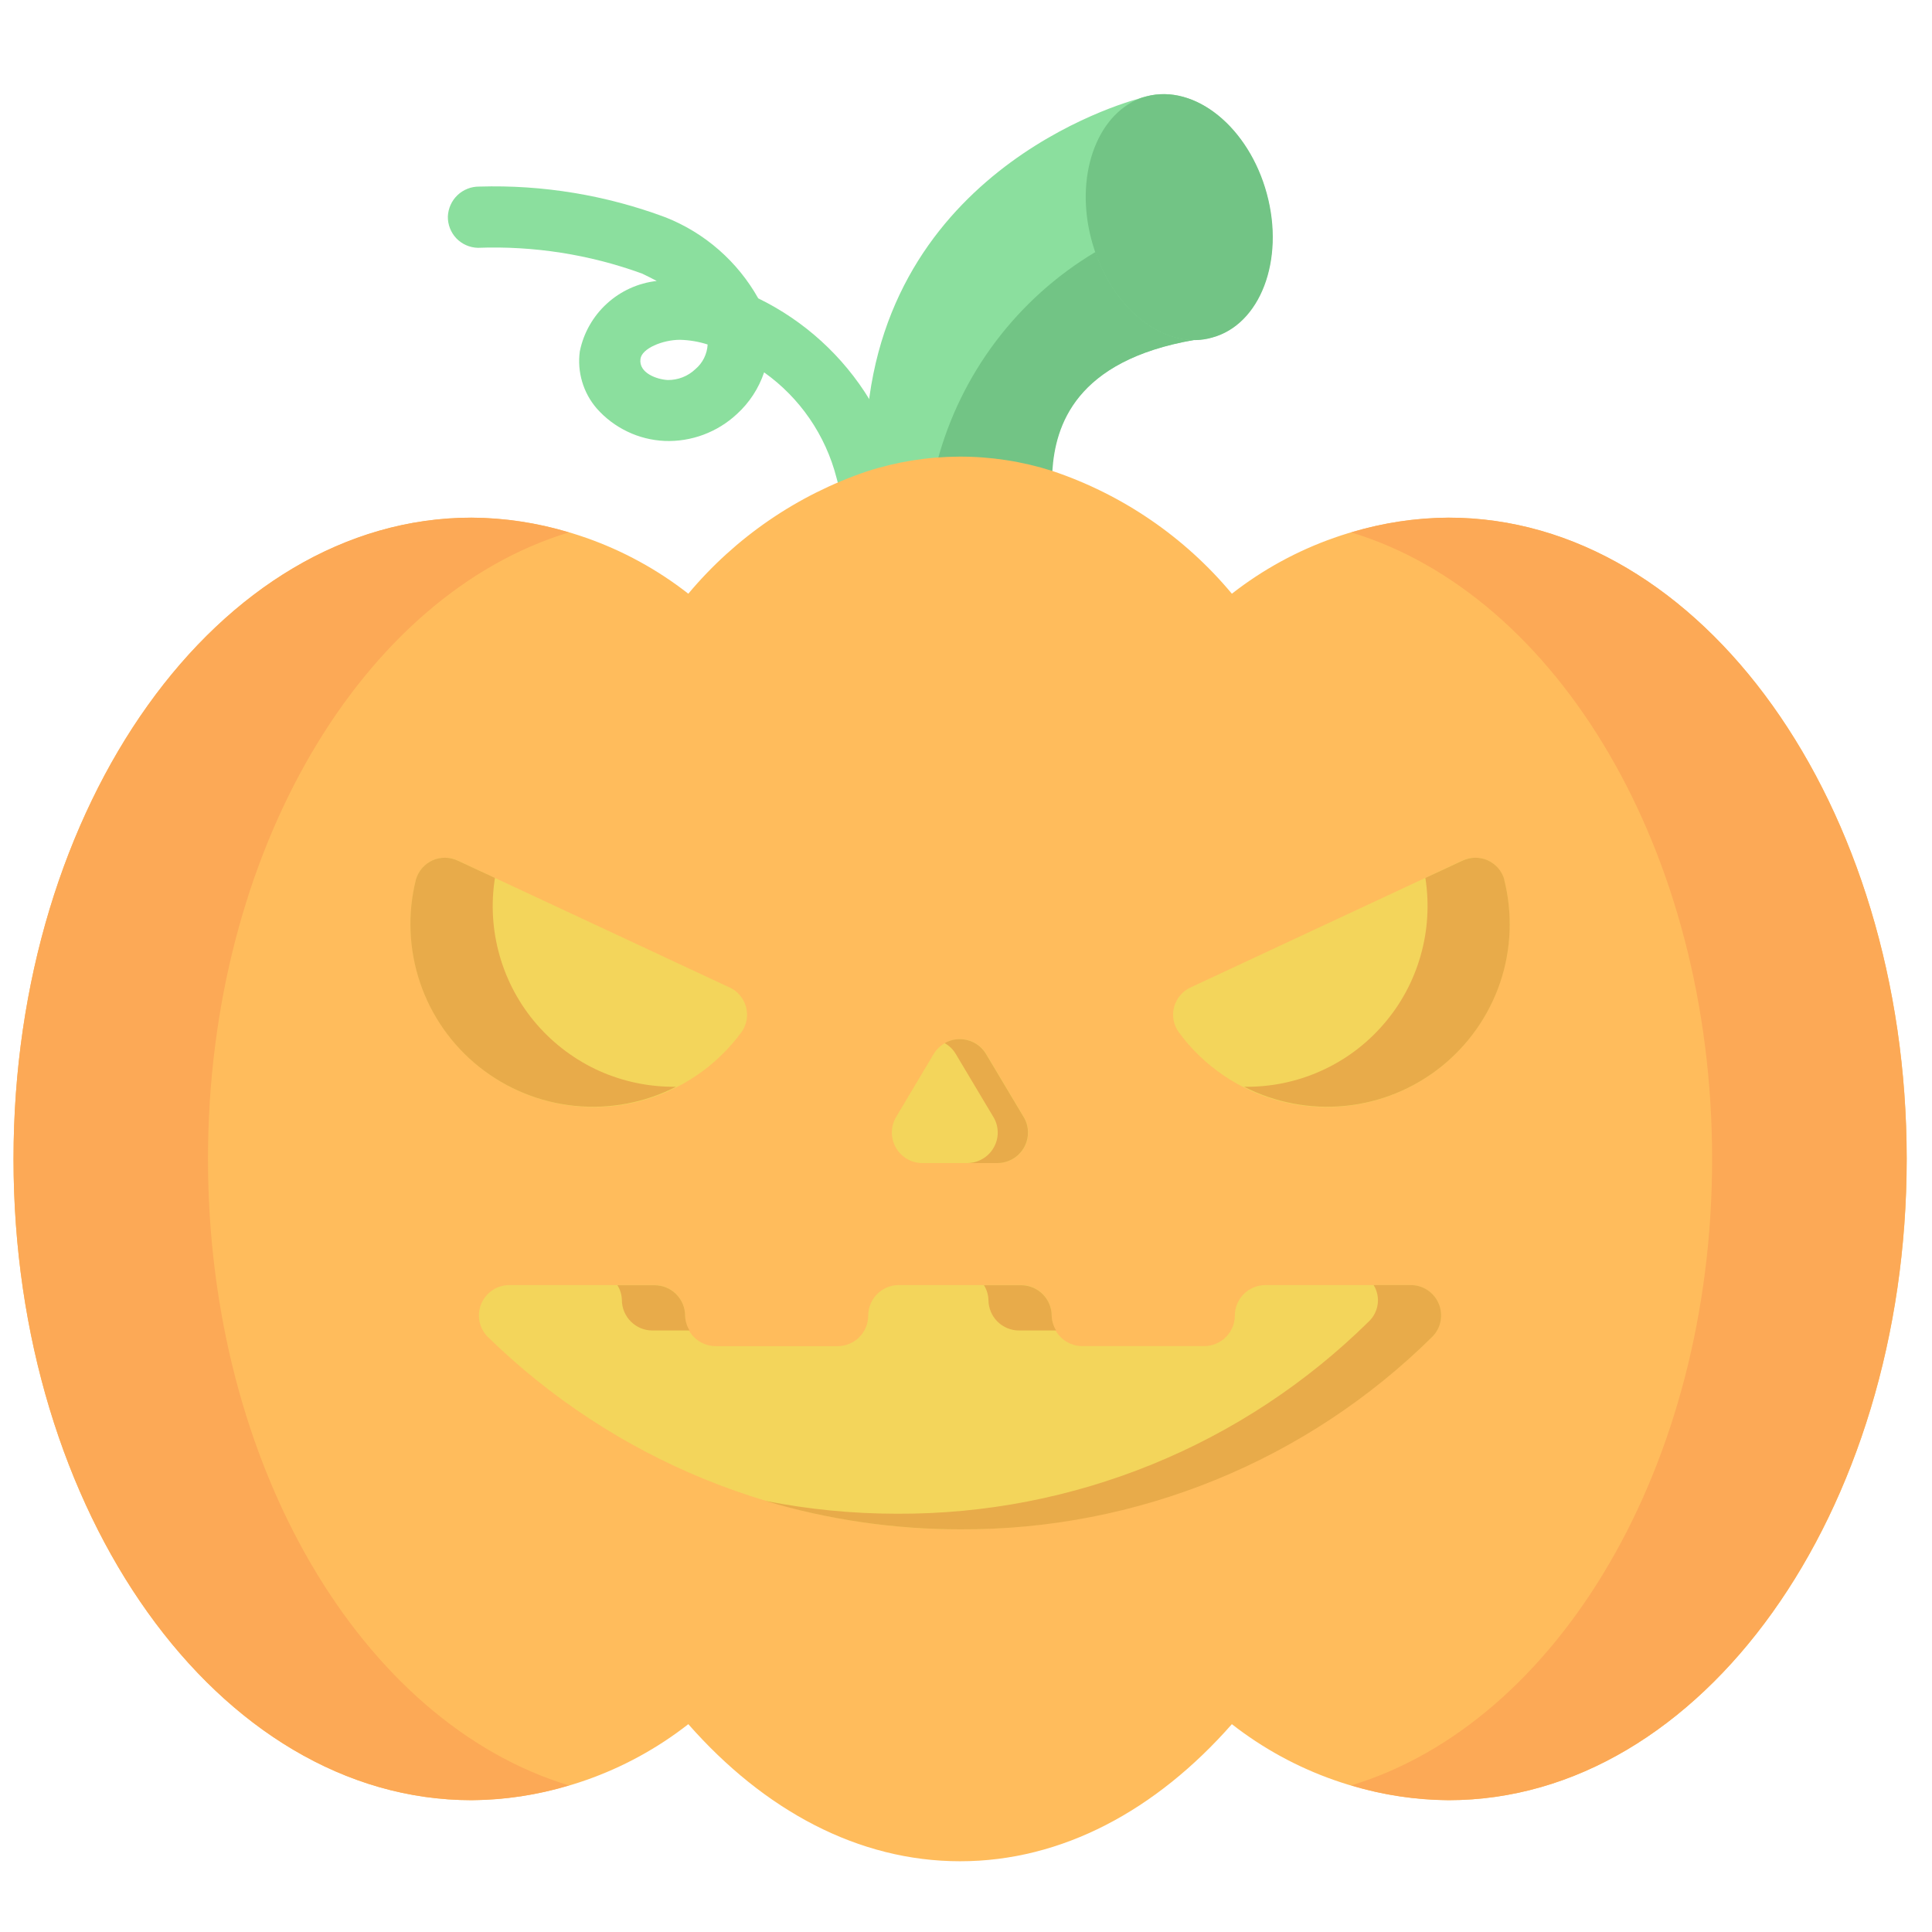 <?xml version="1.0" encoding="UTF-8"?> <svg xmlns="http://www.w3.org/2000/svg" width="26" height="26" viewBox="0 0 26 26" fill="none"><g clip-path="url(#clip0_542_528)"><path d="M16.304 4.542C16.231 4.563 16.154 4.574 16.078 4.575H16.066C14.459 4.854 14.195 5.734 14.155 6.338V6.391L14.134 7.439L11.649 7.382L11.652 6.399V6.342C11.517 2.52 14.882 1.448 15.33 1.326C15.347 1.319 15.363 1.314 15.38 1.309C15.396 1.305 15.408 1.301 15.425 1.297C16.078 1.124 16.801 1.712 17.044 2.608C17.286 3.504 16.953 4.37 16.304 4.542Z" fill="#8BDF9E"></path><path d="M16.073 4.575C14.466 4.853 14.202 5.734 14.162 6.338V6.391C13.761 6.264 13.342 6.198 12.921 6.198C12.819 6.198 12.716 6.202 12.613 6.211C12.928 5.029 13.692 4.018 14.742 3.391C14.984 4.098 15.531 4.575 16.073 4.575Z" fill="#72C485"></path><path d="M12.062 6.261C12.062 6.253 12.059 6.249 12.059 6.241C11.989 5.937 11.869 5.646 11.704 5.381C11.345 4.791 10.824 4.317 10.204 4.015C9.926 3.52 9.486 3.134 8.957 2.925C8.156 2.626 7.304 2.485 6.449 2.511C6.341 2.51 6.236 2.551 6.157 2.626C6.078 2.701 6.032 2.804 6.027 2.913C6.025 3.022 6.066 3.128 6.141 3.207C6.217 3.286 6.32 3.332 6.43 3.335C7.181 3.307 7.932 3.424 8.639 3.681C8.707 3.713 8.77 3.745 8.838 3.781C8.588 3.809 8.353 3.916 8.167 4.086C7.981 4.256 7.853 4.481 7.803 4.728C7.784 4.865 7.795 5.004 7.834 5.136C7.873 5.269 7.94 5.392 8.03 5.496C8.145 5.627 8.286 5.733 8.443 5.808C8.6 5.884 8.771 5.926 8.945 5.934C9.123 5.941 9.301 5.912 9.467 5.85C9.634 5.788 9.787 5.693 9.917 5.572C10.085 5.419 10.211 5.226 10.283 5.011C10.766 5.354 11.111 5.858 11.258 6.432C11.262 6.452 11.27 6.472 11.274 6.492C11.306 6.568 11.359 6.634 11.428 6.681C11.497 6.727 11.578 6.753 11.661 6.754C11.69 6.756 11.719 6.753 11.748 6.746C11.854 6.723 11.946 6.659 12.005 6.568C12.064 6.477 12.085 6.367 12.062 6.261ZM9.359 4.967C9.259 5.063 9.124 5.116 8.985 5.114C8.838 5.106 8.595 5.019 8.619 4.832C8.635 4.688 8.922 4.573 9.149 4.573C9.276 4.576 9.402 4.597 9.523 4.636C9.52 4.7 9.503 4.762 9.475 4.819C9.447 4.875 9.408 4.926 9.359 4.967V4.967Z" fill="#8BDF9E"></path><path d="M19.495 6.967C18.437 6.978 17.412 7.338 16.578 7.99C15.941 7.226 15.104 6.654 14.162 6.338C13.347 6.078 12.472 6.081 11.659 6.346C10.725 6.664 9.896 7.233 9.263 7.99C8.43 7.338 7.404 6.978 6.346 6.967C2.943 6.967 0.182 10.829 0.182 15.597C0.182 20.364 2.943 24.226 6.346 24.226C7.404 24.215 8.43 23.855 9.263 23.203C10.283 24.362 11.548 25.048 12.921 25.048C14.293 25.048 15.559 24.362 16.578 23.203C17.412 23.855 18.437 24.215 19.495 24.226C22.898 24.226 25.66 20.364 25.66 15.597C25.66 10.829 22.898 6.967 19.495 6.967Z" fill="#FFBC5C"></path><path d="M2.799 15.597C2.799 11.456 4.882 8.005 7.656 7.165C7.231 7.035 6.79 6.968 6.345 6.966C2.943 6.967 0.182 10.829 0.182 15.597C0.182 20.364 2.943 24.226 6.346 24.226C6.79 24.224 7.232 24.157 7.656 24.027C4.882 23.187 2.799 19.735 2.799 15.597Z" fill="#FCA956"></path><path d="M23.041 15.597C23.041 11.456 20.958 8.005 18.184 7.165C18.609 7.035 19.05 6.968 19.494 6.966C22.897 6.966 25.659 10.828 25.659 15.596C25.659 20.364 22.897 24.226 19.494 24.226C19.05 24.224 18.608 24.157 18.184 24.027C20.958 23.187 23.041 19.735 23.041 15.597Z" fill="#FCA956"></path><path d="M20.242 11.838C20.381 12.393 20.321 12.979 20.075 13.495C19.829 14.011 19.411 14.425 18.893 14.667C18.375 14.909 17.789 14.963 17.235 14.82C16.681 14.677 16.195 14.347 15.858 13.884C15.824 13.835 15.802 13.779 15.792 13.72C15.783 13.662 15.786 13.601 15.803 13.544C15.819 13.487 15.848 13.434 15.888 13.389C15.927 13.344 15.976 13.308 16.03 13.285L19.675 11.584C19.729 11.558 19.787 11.544 19.846 11.543C19.906 11.542 19.964 11.554 20.018 11.578C20.073 11.603 20.121 11.639 20.159 11.683C20.198 11.728 20.227 11.781 20.242 11.838V11.838Z" fill="#F3D55B"></path><path d="M20.245 11.838C20.229 11.781 20.201 11.728 20.162 11.683C20.123 11.639 20.075 11.603 20.021 11.578C19.967 11.554 19.908 11.542 19.849 11.543C19.79 11.544 19.732 11.558 19.678 11.584L19.182 11.815C19.237 12.165 19.215 12.524 19.117 12.864C19.02 13.205 18.849 13.521 18.616 13.788C18.384 14.056 18.096 14.27 17.772 14.414C17.448 14.559 17.097 14.631 16.742 14.625C17.163 14.84 17.636 14.929 18.105 14.882C18.575 14.835 19.021 14.653 19.39 14.359C19.759 14.065 20.036 13.671 20.188 13.224C20.339 12.777 20.358 12.296 20.243 11.838H20.245Z" fill="#E8AB4A"></path><path d="M19.276 17.988C17.577 19.65 15.295 20.581 12.919 20.581C10.542 20.581 8.26 19.65 6.561 17.988C6.505 17.93 6.467 17.857 6.452 17.778C6.437 17.699 6.446 17.617 6.478 17.543C6.51 17.468 6.563 17.405 6.63 17.361C6.697 17.317 6.777 17.293 6.857 17.294H8.808C8.917 17.294 9.021 17.337 9.098 17.414C9.175 17.491 9.219 17.596 9.219 17.705C9.219 17.814 9.263 17.918 9.34 17.995C9.417 18.072 9.521 18.115 9.63 18.116H11.274C11.383 18.115 11.487 18.072 11.564 17.995C11.641 17.918 11.684 17.813 11.684 17.704C11.685 17.595 11.728 17.491 11.805 17.414C11.882 17.337 11.986 17.294 12.095 17.294H13.739C13.794 17.293 13.847 17.304 13.897 17.324C13.947 17.345 13.993 17.375 14.031 17.413C14.069 17.451 14.1 17.497 14.121 17.547C14.142 17.597 14.152 17.65 14.153 17.704C14.153 17.813 14.196 17.918 14.273 17.994C14.35 18.071 14.455 18.115 14.563 18.115H16.207C16.316 18.115 16.42 18.071 16.497 17.994C16.574 17.918 16.618 17.813 16.618 17.704C16.618 17.595 16.662 17.491 16.739 17.414C16.816 17.337 16.92 17.294 17.029 17.294H18.98C19.061 17.293 19.14 17.316 19.207 17.36C19.275 17.404 19.328 17.468 19.36 17.542C19.391 17.616 19.4 17.698 19.385 17.778C19.37 17.857 19.332 17.93 19.276 17.988V17.988Z" fill="#F3D55B"></path><path d="M13.302 17.495C13.303 17.604 13.346 17.708 13.423 17.785C13.5 17.862 13.605 17.905 13.713 17.905H14.213C14.176 17.846 14.155 17.777 14.153 17.706C14.153 17.598 14.109 17.493 14.032 17.416C13.955 17.339 13.851 17.296 13.742 17.296H13.242C13.279 17.355 13.3 17.424 13.302 17.495V17.495Z" fill="#E8AB4A"></path><path d="M18.981 17.294H18.486C18.532 17.369 18.552 17.458 18.541 17.546C18.53 17.634 18.49 17.716 18.427 17.778C16.735 19.451 14.449 20.383 12.07 20.371C11.475 20.371 10.881 20.313 10.297 20.198C11.148 20.452 12.032 20.581 12.92 20.581C15.299 20.593 17.585 19.661 19.277 17.988C19.334 17.93 19.372 17.857 19.387 17.778C19.401 17.698 19.393 17.616 19.361 17.542C19.329 17.468 19.276 17.404 19.209 17.36C19.141 17.316 19.062 17.293 18.981 17.294V17.294Z" fill="#E8AB4A"></path><path d="M8.369 17.495C8.369 17.604 8.413 17.708 8.49 17.785C8.567 17.862 8.671 17.905 8.78 17.905H9.28C9.243 17.846 9.222 17.777 9.22 17.706C9.22 17.597 9.176 17.493 9.099 17.416C9.022 17.339 8.918 17.296 8.809 17.296H8.309C8.346 17.355 8.367 17.424 8.369 17.495Z" fill="#E8AB4A"></path><path d="M16.084 4.577H16.071C15.488 4.577 14.904 4.026 14.691 3.237C14.46 2.387 14.748 1.56 15.336 1.326C15.368 1.314 15.385 1.31 15.385 1.31C15.402 1.306 15.414 1.302 15.43 1.297C16.084 1.125 16.807 1.713 17.049 2.608C17.292 3.504 16.959 4.371 16.31 4.544C16.236 4.565 16.16 4.576 16.084 4.577V4.577Z" fill="#72C485"></path><path d="M13.777 15.031C13.815 15.093 13.835 15.164 13.836 15.237C13.836 15.309 13.818 15.381 13.782 15.444C13.746 15.507 13.694 15.56 13.631 15.596C13.569 15.633 13.497 15.652 13.424 15.652H12.413C12.341 15.652 12.269 15.633 12.206 15.596C12.144 15.56 12.091 15.507 12.056 15.444C12.02 15.381 12.001 15.309 12.002 15.237C12.003 15.164 12.023 15.093 12.06 15.031L12.565 14.184C12.602 14.123 12.654 14.073 12.716 14.038C12.778 14.003 12.848 13.984 12.919 13.984C12.99 13.984 13.06 14.003 13.122 14.038C13.184 14.073 13.236 14.123 13.272 14.184L13.777 15.031Z" fill="#F3D55B"></path><path d="M13.775 15.031L13.27 14.185C13.215 14.092 13.126 14.025 13.021 13.998C12.917 13.97 12.806 13.985 12.713 14.038C12.775 14.073 12.827 14.123 12.863 14.185L13.368 15.031C13.406 15.093 13.426 15.164 13.427 15.237C13.428 15.31 13.409 15.381 13.373 15.444C13.337 15.508 13.285 15.56 13.222 15.596C13.159 15.633 13.088 15.652 13.015 15.652H13.422C13.495 15.652 13.566 15.633 13.629 15.596C13.692 15.56 13.744 15.507 13.78 15.444C13.816 15.381 13.834 15.31 13.834 15.237C13.833 15.164 13.813 15.093 13.775 15.031V15.031Z" fill="#E8AB4A"></path><path d="M9.81 13.285C9.865 13.308 9.914 13.344 9.953 13.389C9.993 13.434 10.021 13.487 10.038 13.544C10.054 13.601 10.058 13.662 10.049 13.72C10.039 13.779 10.017 13.835 9.983 13.884C9.646 14.347 9.159 14.677 8.606 14.82C8.052 14.963 7.466 14.909 6.948 14.667C6.43 14.425 6.012 14.011 5.766 13.495C5.519 12.979 5.46 12.393 5.598 11.838C5.614 11.781 5.643 11.728 5.681 11.683C5.72 11.639 5.768 11.603 5.822 11.578C5.876 11.554 5.935 11.542 5.995 11.543C6.054 11.544 6.112 11.558 6.166 11.584L9.81 13.285Z" fill="#F3D55B"></path><path d="M5.597 11.838C5.613 11.781 5.642 11.728 5.68 11.683C5.719 11.639 5.767 11.603 5.821 11.578C5.875 11.554 5.934 11.542 5.993 11.543C6.053 11.544 6.111 11.558 6.164 11.584L6.661 11.815C6.605 12.165 6.627 12.523 6.725 12.864C6.822 13.204 6.993 13.52 7.225 13.787C7.458 14.055 7.746 14.269 8.069 14.414C8.393 14.558 8.744 14.63 9.098 14.625C8.678 14.84 8.205 14.929 7.735 14.882C7.266 14.835 6.82 14.653 6.45 14.359C6.081 14.065 5.804 13.671 5.653 13.224C5.502 12.777 5.482 12.296 5.597 11.838H5.597Z" fill="#E8AB4A"></path></g><defs><clipPath id="clip0_542_528"><rect width="25.478" height="25.478" fill="white" transform="translate(0.182 0.393)"></rect></clipPath></defs></svg> 